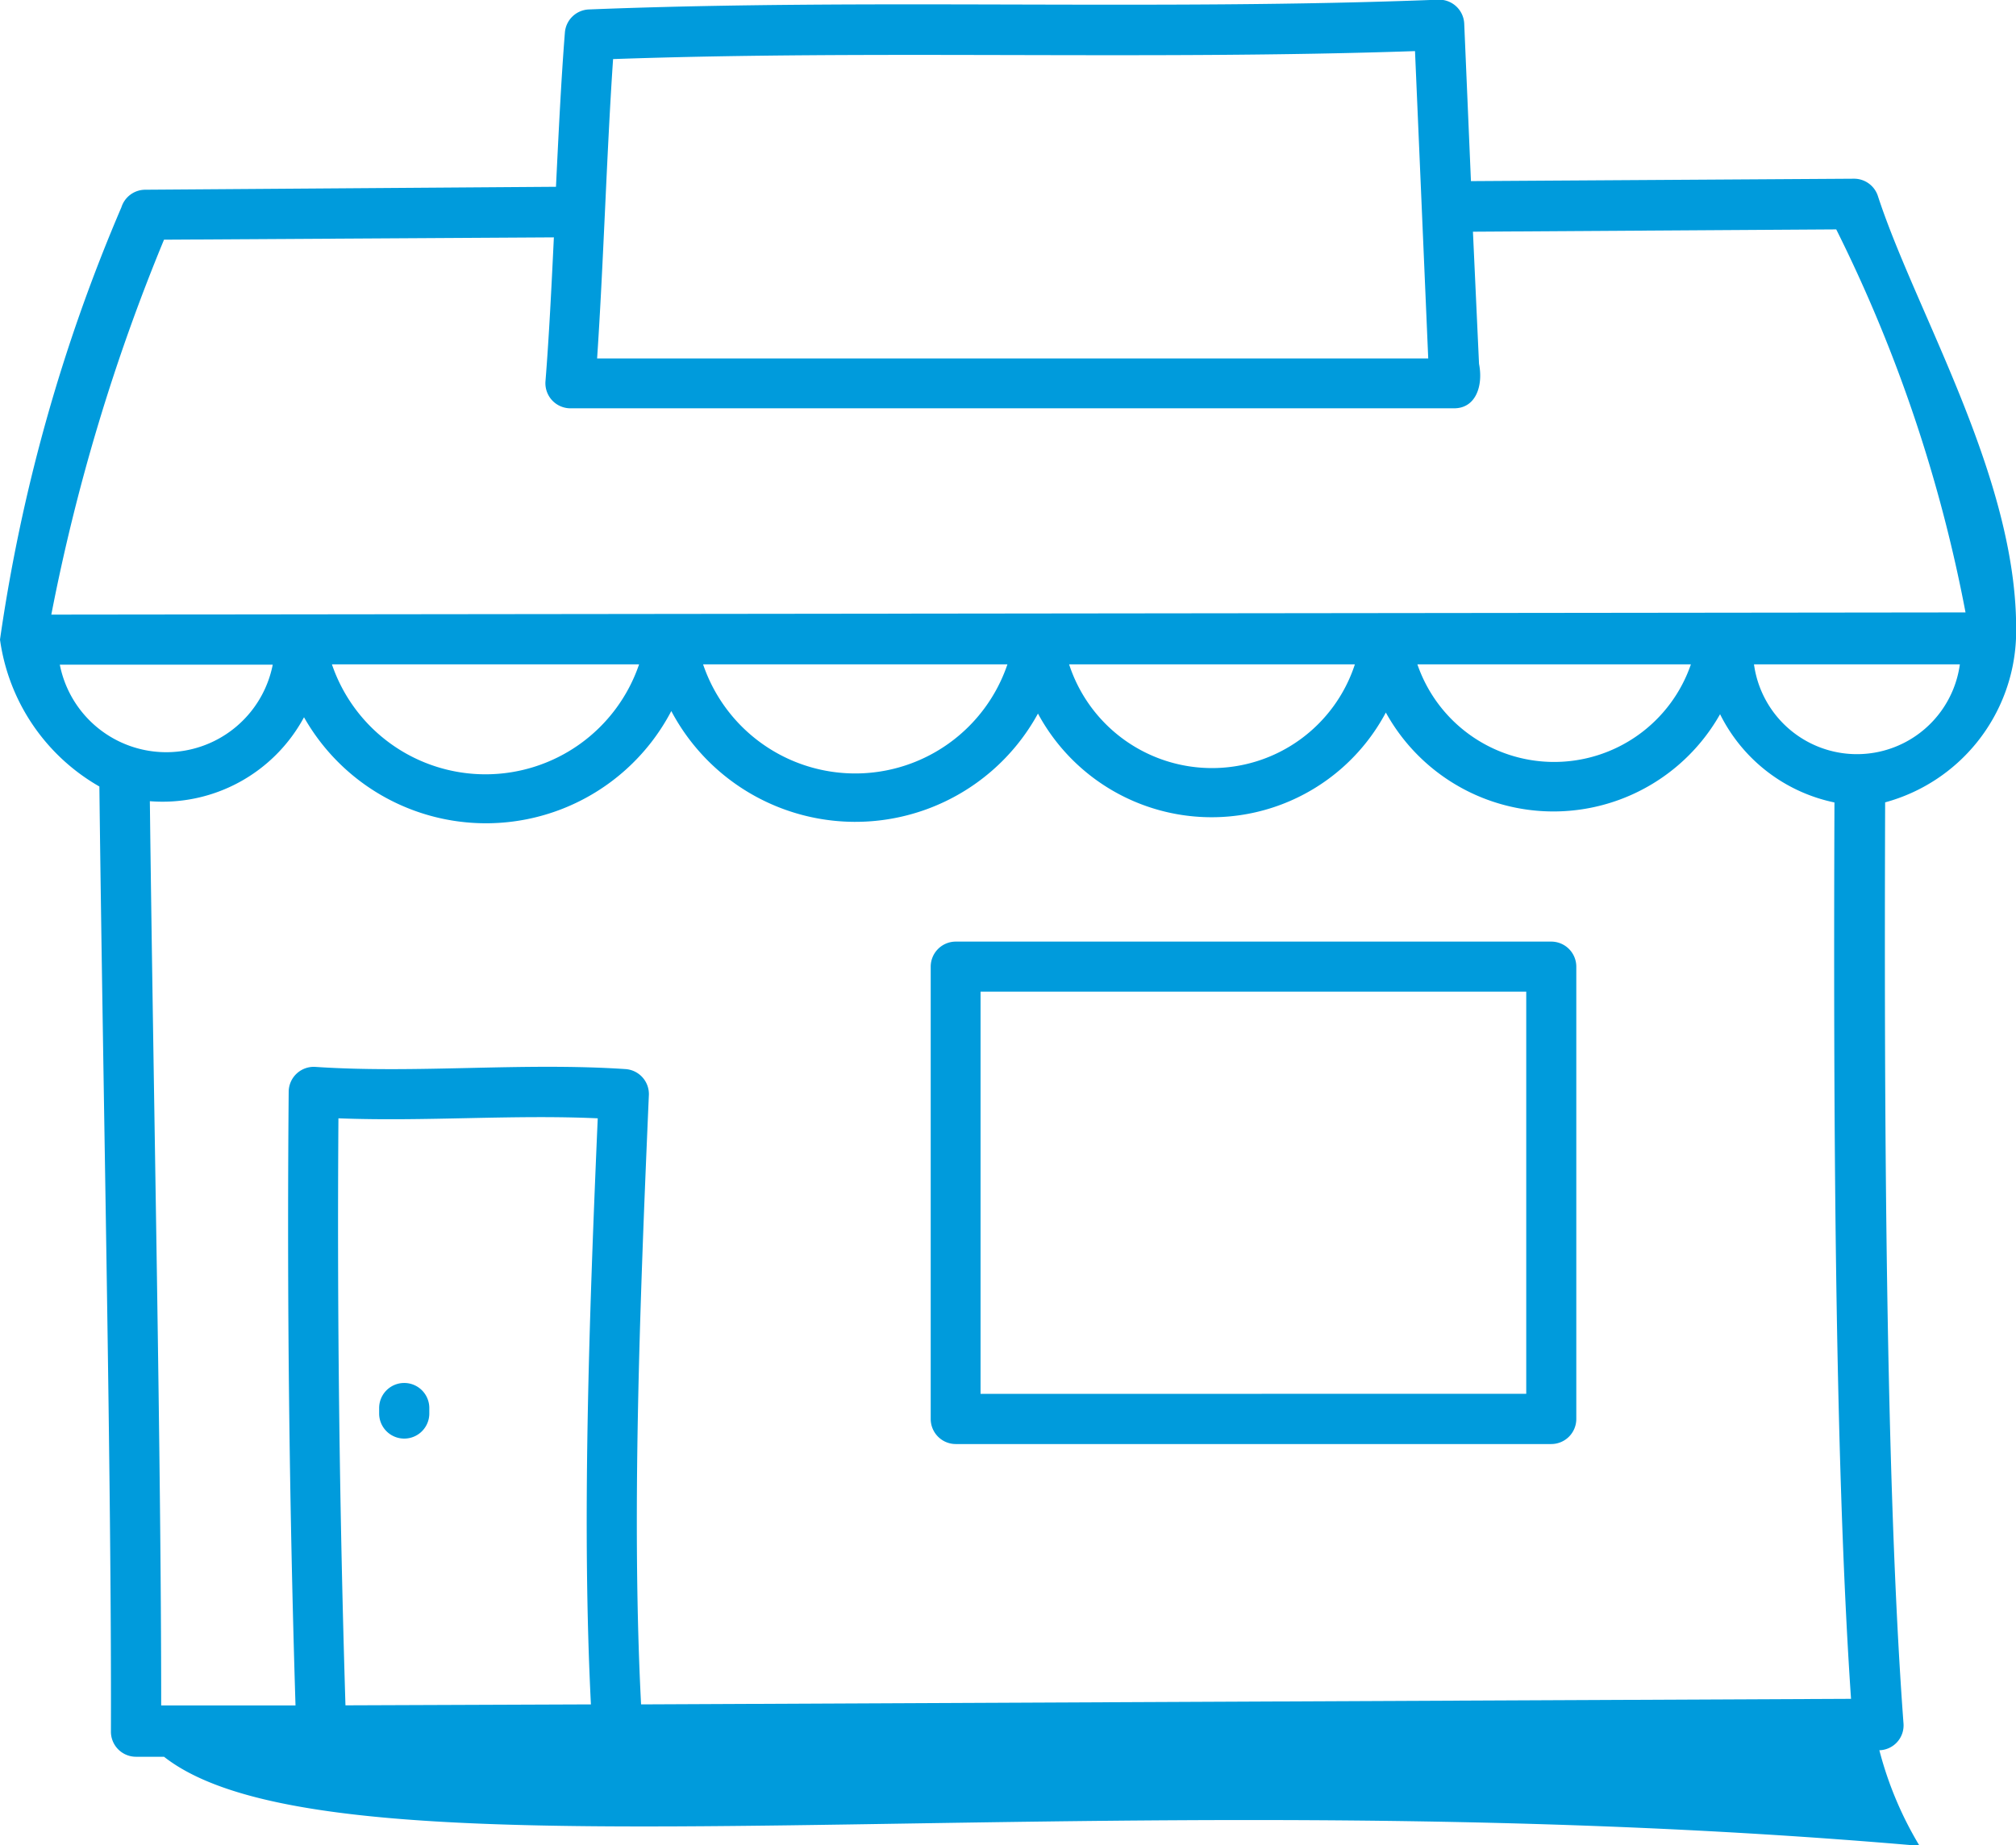 <svg xmlns="http://www.w3.org/2000/svg" width="19.211" height="17.583" viewBox="0 0 19.211 17.583"><g transform="translate(-7438.004 -14806.148)"><path d="M21.732,8.26a.239.239,0,0,0-.227-.165h0l-3.651.023-.064-1.5a.239.239,0,0,0-.238-.229h-.01c-2.689.106-5.388-.014-8.093.093a.239.239,0,0,0-.229.22c-.035.44-.06.957-.085,1.47L5.22,8.2a.239.239,0,0,0-.226.167,16.343,16.343,0,0,0-1.157,4.12,1.916,1.916,0,0,0,.947,1.4c.034,2.89.117,6.614.11,9.007a.239.239,0,0,0,.239.239H5.4c1.67,1.312,8.666.147,16.729.849a3.429,3.429,0,0,1-.383-.911.237.237,0,0,0,.23-.255c-.171-2.291-.185-5.862-.175-8.778a1.692,1.692,0,0,0,1.247-1.561C23.093,11,22.1,9.389,21.732,8.26ZM9.679,6.955c2.51-.088,5.107.011,7.642-.076l.126,2.929-7.92,0c.06-.885.093-1.989.152-2.849ZM4.407,12.726l2.029,0a1.034,1.034,0,0,1-2.029,0Zm5.061,9.908-2.339.009c-.057-1.853-.08-3.733-.067-5.594.832.032,1.658-.037,2.471,0C9.447,19.036,9.383,20.957,9.468,22.634Zm.478,0c-.089-1.728-.016-3.731.074-5.8A.239.239,0,0,0,9.8,16.58c-.988-.066-1.991.044-2.957-.021a.239.239,0,0,0-.255.236c-.017,1.944.005,3.911.065,5.849l-1.28,0c0-2.356-.072-5.675-.108-8.617a1.531,1.531,0,0,0,1.469-.8,1.993,1.993,0,0,0,3.5-.059,1.984,1.984,0,0,0,3.494.024,1.88,1.88,0,0,0,3.315-.01,1.824,1.824,0,0,0,3.185.016,1.574,1.574,0,0,0,1.09.841c-.01,2.815,0,6.237.158,8.542ZM7,12.723l2.927,0A1.546,1.546,0,0,1,7,12.723Zm3.537,0,2.9,0a1.531,1.531,0,0,1-2.9,0Zm3.482,0,2.729,0A1.432,1.432,0,0,1,14.022,12.714Zm3.317,0,2.614,0A1.378,1.378,0,0,1,17.339,12.709Zm3.21,0,1.967,0A.99.99,0,0,1,20.549,12.705ZM4.326,12.249A18.6,18.6,0,0,1,5.4,8.676l3.715-.022c-.023.481-.047.962-.08,1.371a.239.239,0,0,0,.238.258l8.42,0c.21,0,.279-.218.238-.424L17.873,8.6l3.462-.022a14.034,14.034,0,0,1,1.232,3.65Z" transform="translate(7434.167 14799.756)" fill="#009bdc"/><path d="M15.421,47.774a.239.239,0,0,0-.239.239v.052a.239.239,0,0,0,.478,0v-.052A.239.239,0,0,0,15.421,47.774Z" transform="translate(7426.435 14771.553)" fill="#009bdc"/><path d="M37.6,34.567H31.926a.239.239,0,0,0-.239.239v4.31a.239.239,0,0,0,.239.239H37.6a.239.239,0,0,0,.239-.239v-4.31A.239.239,0,0,0,37.6,34.567Zm-5.438,4.31V35.044h5.2v3.832Z" transform="translate(7415.186 14780.554)" fill="#009bdc"/></g></svg>